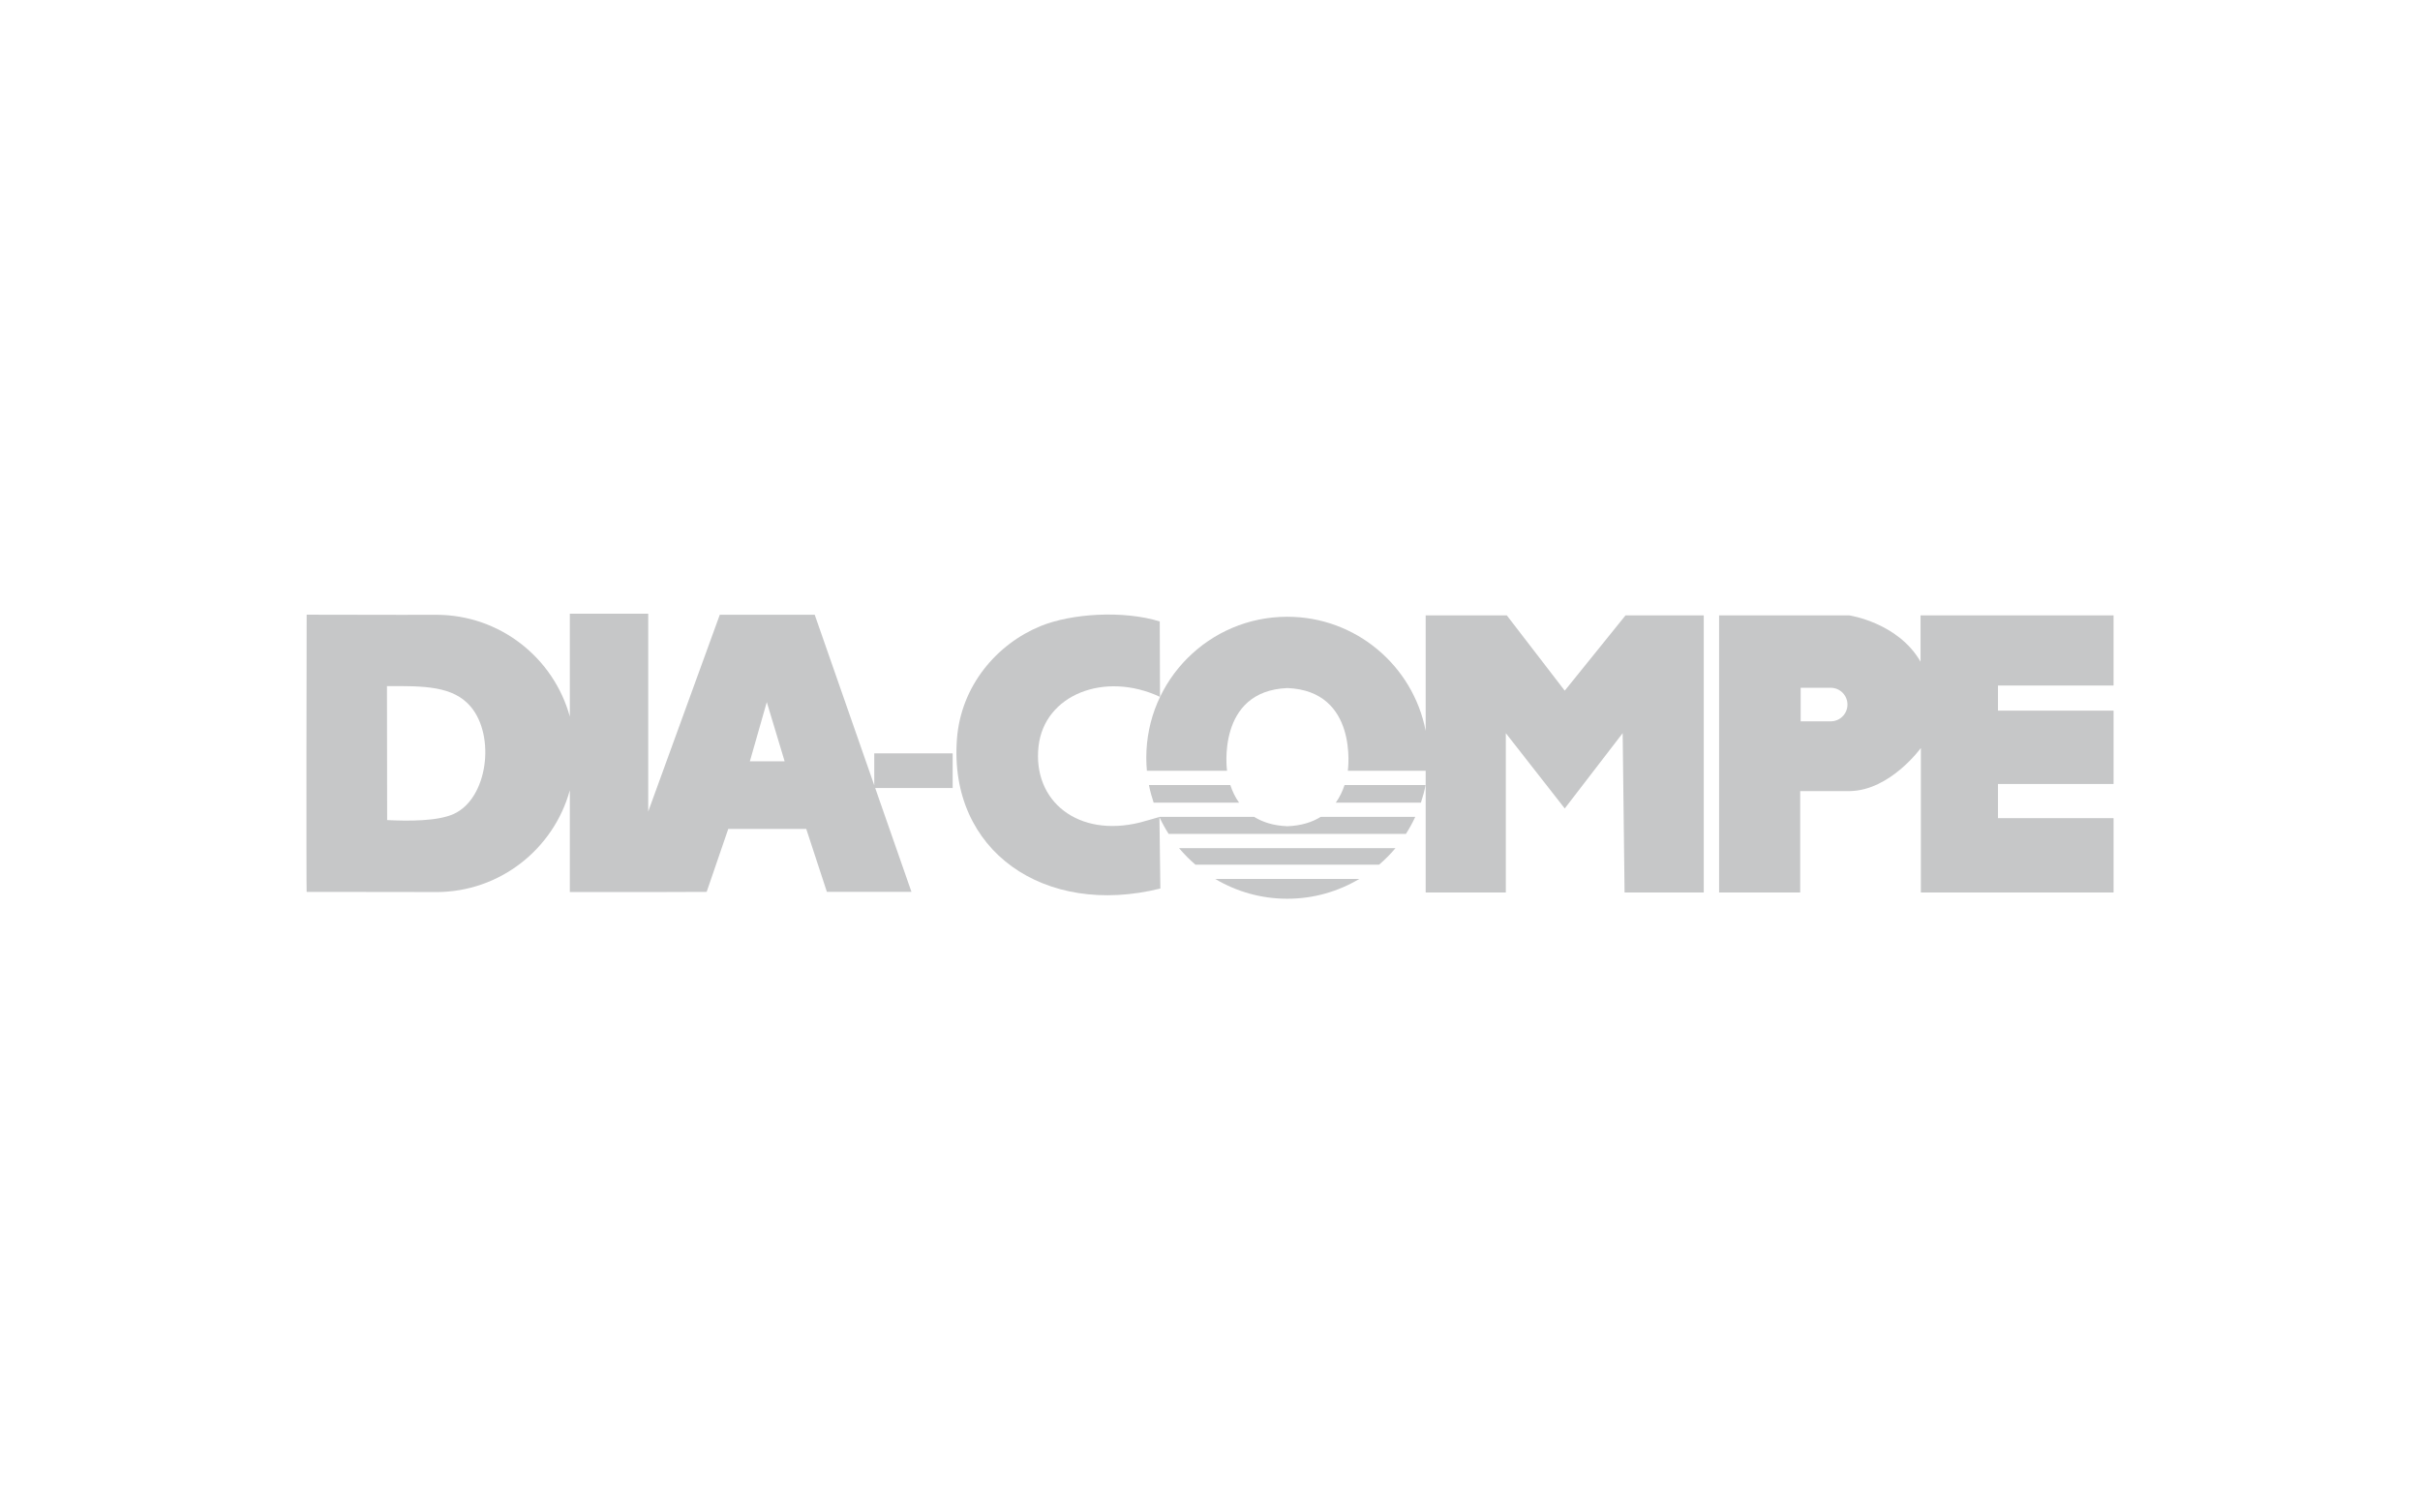 <?xml version="1.0" encoding="utf-8"?>
<!-- Generator: Adobe Illustrator 15.1.0, SVG Export Plug-In . SVG Version: 6.00 Build 0)  -->
<!DOCTYPE svg PUBLIC "-//W3C//DTD SVG 1.1//EN" "http://www.w3.org/Graphics/SVG/1.1/DTD/svg11.dtd">
<svg version="1.1" id="Layer_1" xmlns="http://www.w3.org/2000/svg" xmlns:xlink="http://www.w3.org/1999/xlink" x="0px" y="0px"
	 width="200px" height="125px" viewBox="0 0 200 125" enable-background="new 0 0 200 125" xml:space="preserve">
<g>
	<path fill="#C6C7C8" d="M98.795,71.461h15.182c0.488-0.418,0.939-0.875,1.352-1.365H97.443
		C97.855,70.586,98.308,71.043,98.795,71.461"/>
	<path fill="#C6C7C8" d="M106.386,74.277c2.179,0,4.216-0.6,5.959-1.639h-11.918C102.172,73.678,104.207,74.277,106.386,74.277"/>
	<path fill="#C6C7C8" d="M110.398,66.334h7.033c0.158-0.473,0.289-0.957,0.387-1.453h-6.698
		C110.954,65.379,110.723,65.879,110.398,66.334"/>
	<path fill="#C6C7C8" d="M101.68,64.881h-6.727c0.098,0.496,0.229,0.98,0.388,1.453h7.06
		C102.075,65.877,101.843,65.379,101.68,64.881"/>
	<path fill="#C6C7C8" d="M106.399,68.285c0.006,0,0.01,0,0.015,0.002h-0.027C106.391,68.285,106.395,68.285,106.399,68.285
		c-1.156-0.047-2.051-0.338-2.747-0.773h-7.846c0.002,0.004,0.004,0.006,0.006,0.01c-0.52,0.143-1.167,0.344-1.574,0.447
		c-5.128,1.281-8.916-1.742-8.408-6.289c0.479-4.274,5.467-6.225,10.038-4.086l-0.021-6.235c-3.014-0.928-7.279-0.668-9.866,0.391
		c-3.583,1.473-6.561,4.907-6.895,9.324c-0.702,9.247,7.229,14.743,16.811,12.358l-0.075-5.893c0.223,0.477,0.475,0.938,0.759,1.377
		h19.611c0.289-0.447,0.546-0.918,0.771-1.404h-7.815C108.45,67.947,107.554,68.238,106.399,68.285"/>
	<path fill="#C6C7C8" d="M129.318,57.081l-4.789-6.224h-6.704v9.552c-1.035-5.374-5.762-9.437-11.439-9.437
		c-6.435,0-11.651,5.217-11.651,11.652c0,0.365,0.019,0.723,0.05,1.079h6.622l-0.001-0.025c0,0-0.9-6.577,4.994-6.813
		c-0.005,0-0.009,0-0.014-0.002h0.028c-0.005,0.002-0.009,0.002-0.015,0.002c5.895,0.236,4.995,6.813,4.995,6.813l-0.003,0.025
		h6.434v10.055h6.624V60.593l4.869,6.223l4.787-6.223l0.157,13.165h6.545V50.857h-6.465L129.318,57.081z"/>
	<path fill="#C6C7C8" d="M151.296,59.615h-2.481v-2.773h2.481c0.766,0,1.387,0.622,1.387,1.387
		C152.683,58.996,152.062,59.615,151.296,59.615 M174.674,56.656v-5.799h-15.952v3.83c-1.862-3.244-5.905-3.83-5.905-3.83h-10.743
		V73.76h6.702v-8.379h4.097c3.35-0.055,5.877-3.565,5.877-3.565V73.76h15.925v-6.145h-9.553v-2.82h9.553V58.73h-9.553v-2.074
		H174.674z"/>
	<path fill="#C6C7C8" d="M61.973,62.919l1.398-4.895l1.475,4.895H61.973z M37.51,67.264c-1.339,0.615-3.775,0.598-5.514,0.512
		l-0.015-11.07c3.045-0.021,5.48-0.021,6.928,1.704C40.965,60.863,40.298,65.988,37.51,67.264 M72.255,64.908l-4.924-14.105h-7.843
		L53.572,67.07V50.722h-6.479v8.499c-1.335-4.848-5.772-8.411-11.044-8.411l-2.893,0.004l-7.812-0.013
		c-0.011,0-0.036,22.91-0.001,22.91l7.813,0.006l2.893,0.008c5.271,0,9.709-3.564,11.044-8.412v8.412h6.183h0.074h0.222l0,0
		l4.829-0.016l1.785-5.201h6.446l1.706,5.201h6.989l-2.997-8.584h6.402v-2.862h-6.479V64.908z"/>
</g>
</svg>
